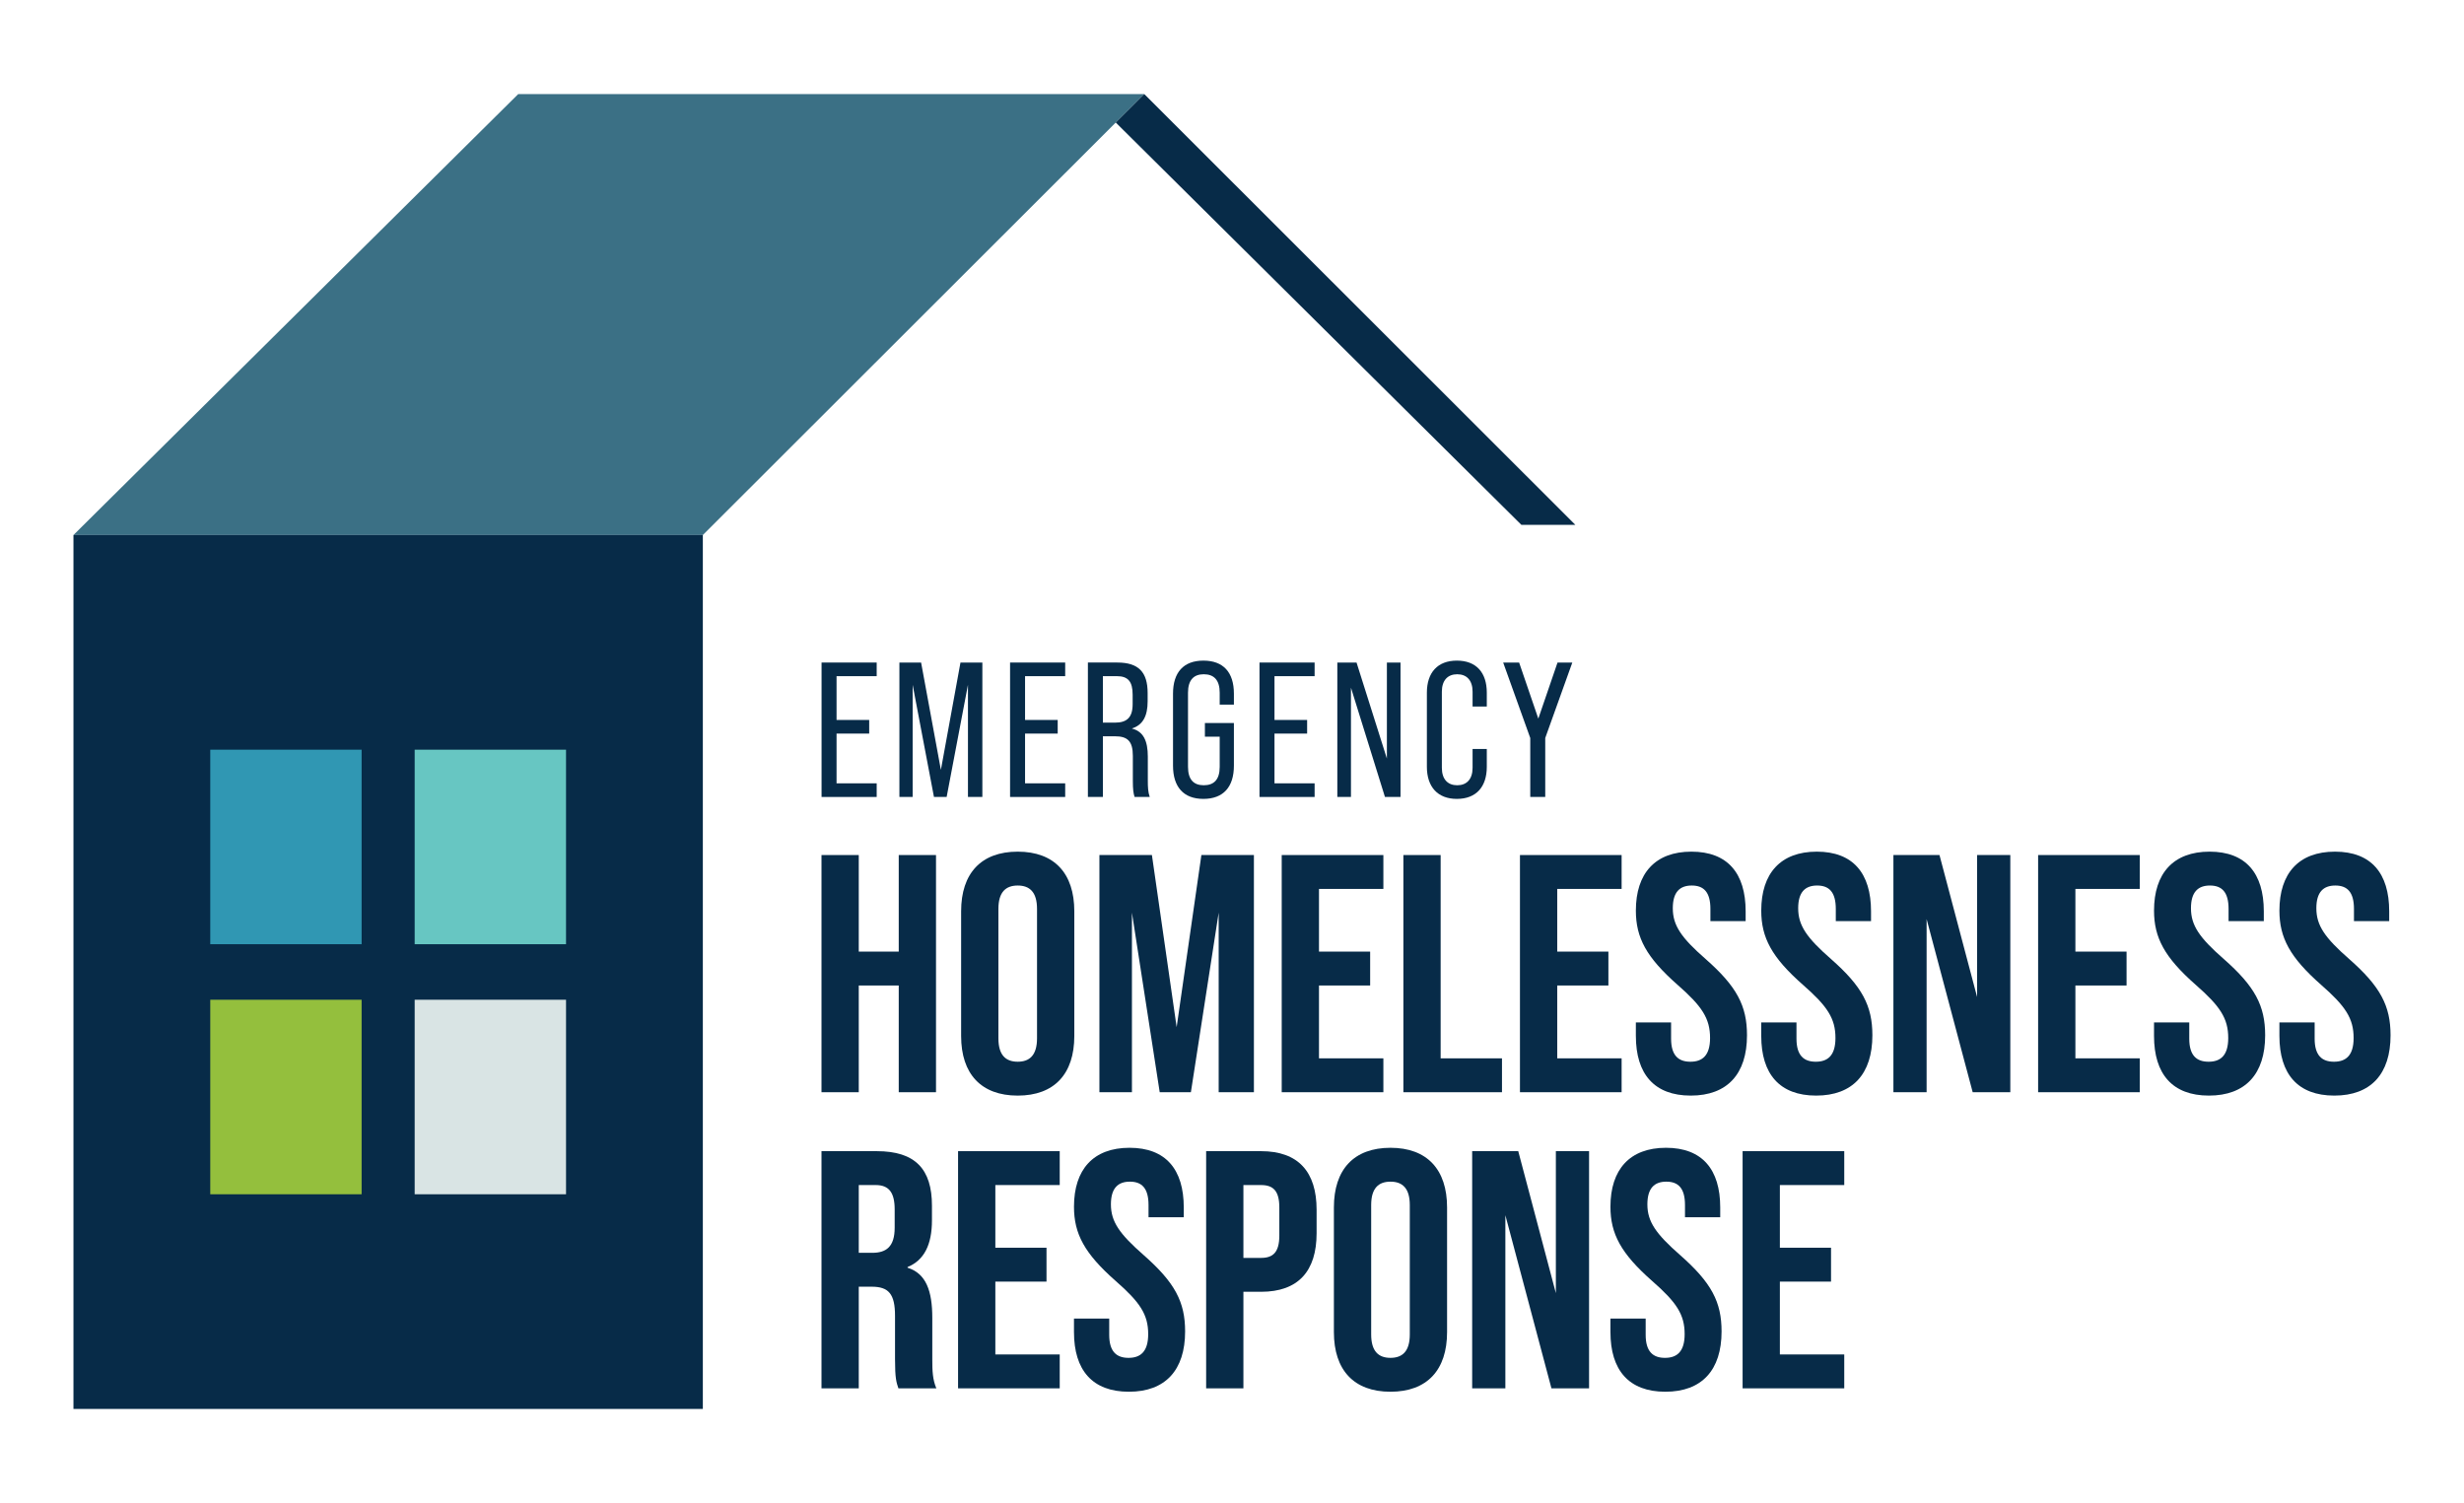 <?xml version="1.0" encoding="UTF-8"?>
<svg xmlns="http://www.w3.org/2000/svg" id="a" width="300" height="183" viewBox="0 0 300 183">
  <defs>
    <style>.b{fill:#94bf3d;}.b,.c,.d,.e,.f,.g{stroke-width:0px;}.c{fill:#3b7085;}.d{fill:#072b48;}.e{fill:#d9e4e4;}.f{fill:#3097b3;}.g{fill:#67c6c2;}</style>
  </defs>
  <path class="d" d="m100.02,104.107h4.537v11.757h4.868v-11.757h4.537v28.878h-4.537v-12.994h-4.868v12.994h-4.537v-28.878Z"></path>
  <path class="d" d="m117.02,126.136v-15.181c0-4.62,2.435-7.261,6.891-7.261s6.889,2.64,6.889,7.261v15.181c0,4.62-2.435,7.261-6.889,7.261s-6.891-2.64-6.891-7.261Zm9.241.288v-15.758c0-2.063-.908-2.847-2.35-2.847-1.444,0-2.352.784-2.352,2.847v15.758c0,2.063.908,2.847,2.352,2.847,1.443,0,2.35-.784,2.35-2.847Z"></path>
  <path class="d" d="m133.855,104.107h6.394l3.012,20.957,3.012-20.957h6.394v28.878h-4.29v-21.865l-3.383,21.865h-3.796l-3.382-21.865v21.865h-3.96v-28.878Z"></path>
  <path class="d" d="m156.053,104.107h12.377v4.125h-7.839v7.632h6.229v4.126h-6.229v8.869h7.839v4.125h-12.377v-28.878Z"></path>
  <path class="d" d="m170.866,104.107h4.537v24.753h7.468v4.125h-12.005v-28.878Z"></path>
  <path class="d" d="m185.06,104.107h12.377v4.125h-7.839v7.632h6.229v4.126h-6.229v8.869h7.839v4.125h-12.377v-28.878Z"></path>
  <path class="d" d="m199.171,126.136v-1.649h4.29v1.98c0,2.062.908,2.805,2.352,2.805s2.393-.743,2.393-2.888c0-2.393-.989-3.877-3.96-6.477-3.794-3.341-5.074-5.734-5.074-9.035,0-4.537,2.352-7.178,6.765-7.178s6.601,2.64,6.601,7.261v1.196h-4.29v-1.485c0-2.063-.826-2.847-2.27-2.847s-2.309.784-2.309,2.764c0,2.104,1.032,3.59,4.001,6.188,3.796,3.341,5.033,5.693,5.033,9.283,0,4.702-2.393,7.342-6.848,7.342s-6.682-2.64-6.682-7.261Z"></path>
  <path class="d" d="m214.437,126.136v-1.649h4.29v1.98c0,2.062.908,2.805,2.352,2.805s2.393-.743,2.393-2.888c0-2.393-.989-3.877-3.96-6.477-3.794-3.341-5.074-5.734-5.074-9.035,0-4.537,2.352-7.178,6.765-7.178s6.601,2.64,6.601,7.261v1.196h-4.29v-1.485c0-2.063-.826-2.847-2.27-2.847-1.443,0-2.309.784-2.309,2.764,0,2.104,1.032,3.59,4.001,6.188,3.796,3.341,5.033,5.693,5.033,9.283,0,4.702-2.393,7.342-6.847,7.342s-6.684-2.64-6.684-7.261Z"></path>
  <path class="d" d="m230.529,104.107h5.61l4.58,17.285v-17.285h4.043v28.878h-4.58l-5.611-21.081v21.081h-4.042v-28.878Z"></path>
  <path class="d" d="m248.148,104.107h12.377v4.125h-7.839v7.632h6.229v4.126h-6.229v8.869h7.839v4.125h-12.377v-28.878Z"></path>
  <path class="d" d="m262.259,126.136v-1.649h4.29v1.98c0,2.062.908,2.805,2.352,2.805s2.393-.743,2.393-2.888c0-2.393-.989-3.877-3.96-6.477-3.794-3.341-5.074-5.734-5.074-9.035,0-4.537,2.352-7.178,6.765-7.178s6.601,2.64,6.601,7.261v1.196h-4.29v-1.485c0-2.063-.826-2.847-2.27-2.847-1.443,0-2.309.784-2.309,2.764,0,2.104,1.032,3.59,4.001,6.188,3.796,3.341,5.033,5.693,5.033,9.283,0,4.702-2.393,7.342-6.847,7.342s-6.684-2.64-6.684-7.261Z"></path>
  <path class="d" d="m277.526,126.136v-1.649h4.29v1.98c0,2.062.908,2.805,2.352,2.805s2.393-.743,2.393-2.888c0-2.393-.989-3.877-3.96-6.477-3.794-3.341-5.074-5.734-5.074-9.035,0-4.537,2.352-7.178,6.765-7.178s6.601,2.64,6.601,7.261v1.196h-4.29v-1.485c0-2.063-.826-2.847-2.27-2.847-1.443,0-2.309.784-2.309,2.764,0,2.104,1.032,3.59,4.001,6.188,3.796,3.341,5.033,5.693,5.033,9.283,0,4.702-2.393,7.342-6.847,7.342s-6.684-2.64-6.684-7.261Z"></path>
  <path class="d" d="m100.02,140.162h6.724c4.702,0,6.724,2.187,6.724,6.643v1.773c0,2.97-.95,4.868-2.971,5.693v.083c2.269.701,3.012,2.846,3.012,6.105v5.074c0,1.403.041,2.435.495,3.507h-4.62c-.248-.743-.412-1.196-.412-3.548v-5.28c0-2.681-.784-3.548-2.847-3.548h-1.568v12.377h-4.537v-28.878Zm6.188,12.377c1.692,0,2.722-.743,2.722-3.053v-2.228c0-2.063-.701-2.97-2.309-2.97h-2.063v8.25h1.651Z"></path>
  <path class="d" d="m116.648,140.162h12.377v4.126h-7.839v7.631h6.229v4.126h-6.229v8.869h7.839v4.125h-12.377v-28.878Z"></path>
  <path class="d" d="m130.76,162.192v-1.649h4.29v1.98c0,2.062.908,2.805,2.352,2.805s2.393-.743,2.393-2.888c0-2.393-.989-3.877-3.96-6.477-3.794-3.341-5.074-5.735-5.074-9.034,0-4.539,2.352-7.179,6.765-7.179s6.601,2.64,6.601,7.261v1.196h-4.29v-1.485c0-2.063-.826-2.847-2.27-2.847-1.443,0-2.309.784-2.309,2.764,0,2.104,1.032,3.589,4.001,6.188,3.796,3.342,5.033,5.693,5.033,9.282,0,4.704-2.393,7.344-6.847,7.344s-6.684-2.64-6.684-7.261Z"></path>
  <path class="d" d="m146.852,140.162h6.682c4.539,0,6.767,2.516,6.767,7.137v2.847c0,4.62-2.228,7.137-6.767,7.137h-2.145v11.757h-4.537v-28.878Zm6.682,12.996c1.444,0,2.228-.66,2.228-2.723v-3.424c0-2.063-.784-2.722-2.228-2.722h-2.145v8.869h2.145Z"></path>
  <path class="d" d="m162.406,162.192v-15.181c0-4.62,2.435-7.261,6.889-7.261s6.891,2.64,6.891,7.261v15.181c0,4.62-2.435,7.261-6.891,7.261s-6.889-2.64-6.889-7.261Zm9.241.288v-15.758c0-2.063-.908-2.847-2.352-2.847-1.443,0-2.35.784-2.35,2.847v15.758c0,2.063.908,2.847,2.35,2.847,1.444,0,2.352-.784,2.352-2.847Z"></path>
  <path class="d" d="m179.241,140.162h5.61l4.58,17.285v-17.285h4.043v28.878h-4.58l-5.611-21.081v21.081h-4.042v-28.878Z"></path>
  <path class="d" d="m196.076,162.192v-1.649h4.29v1.98c0,2.062.908,2.805,2.352,2.805s2.393-.743,2.393-2.888c0-2.393-.989-3.877-3.96-6.477-3.794-3.341-5.074-5.735-5.074-9.034,0-4.539,2.352-7.179,6.765-7.179s6.601,2.64,6.601,7.261v1.196h-4.29v-1.485c0-2.063-.826-2.847-2.27-2.847s-2.309.784-2.309,2.764c0,2.104,1.032,3.589,4.001,6.188,3.796,3.342,5.033,5.693,5.033,9.282,0,4.704-2.393,7.344-6.848,7.344s-6.682-2.64-6.682-7.261Z"></path>
  <path class="d" d="m212.167,140.162h12.377v4.126h-7.839v7.631h6.229v4.126h-6.229v8.869h7.839v4.125h-12.377v-28.878Z"></path>
  <polygon class="c" points="85.572 65.142 8.944 65.142 63.097 11.453 139.317 11.453 85.572 65.142"></polygon>
  <rect class="d" x="8.944" y="65.142" width="76.629" height="106.406"></rect>
  <rect class="f" x="25.6" y="91.279" width="18.428" height="23.685"></rect>
  <rect class="g" x="50.488" y="91.279" width="18.428" height="23.685"></rect>
  <rect class="b" x="25.6" y="121.725" width="18.428" height="23.685"></rect>
  <rect class="e" x="50.488" y="121.725" width="18.428" height="23.685"></rect>
  <polygon class="d" points="139.317 11.453 135.847 14.92 185.236 63.906 191.806 63.906 139.317 11.453"></polygon>
  <polygon class="d" points="100.028 97.036 106.74 97.036 106.74 95.376 101.853 95.376 101.853 89.319 105.827 89.319 105.827 87.659 101.853 87.659 101.853 82.328 106.74 82.328 106.74 80.668 100.028 80.668 100.028 97.036"></polygon>
  <polygon class="d" points="114.556 93.739 112.147 80.668 109.505 80.668 109.505 97.036 111.118 97.036 111.118 83.38 113.713 97.036 115.257 97.036 117.852 83.38 117.852 97.036 119.606 97.036 119.606 80.668 116.941 80.668 114.556 93.739"></polygon>
  <polygon class="d" points="122.979 97.036 129.69 97.036 129.69 95.376 124.804 95.376 124.804 89.319 128.778 89.319 128.778 87.659 124.804 87.659 124.804 82.328 129.69 82.328 129.69 80.668 122.979 80.668 122.979 97.036"></polygon>
  <path class="d" d="m139.751,92.126c0-1.918-.538-3.063-1.917-3.414v-.023c1.309-.421,1.895-1.496,1.895-3.297v-1.006c0-2.549-1.099-3.718-3.695-3.718h-3.578v16.368h1.825v-7.389h1.473c1.543,0,2.174.608,2.174,2.385v3.016c0,1.099.07,1.52.211,1.988h1.847c-.211-.585-.235-1.239-.235-1.988v-2.922Zm-3.998-4.139h-1.473v-5.659h1.706c1.357,0,1.917.655,1.917,2.245v1.169c0,1.636-.724,2.245-2.151,2.245Z"></path>
  <path class="d" d="m146.514,80.434c-2.408,0-3.695,1.427-3.695,4.022v8.769c0,2.595,1.287,4.045,3.695,4.045,2.433,0,3.718-1.45,3.718-4.045v-5.191h-3.531v1.66h1.801v3.671c0,1.567-.702,2.245-1.941,2.245-1.216,0-1.917-.678-1.917-2.245v-9.026c0-1.543.702-2.245,1.917-2.245,1.239,0,1.941.702,1.941,2.245v1.45h1.73v-1.333c0-2.595-1.286-4.022-3.718-4.022Z"></path>
  <polygon class="d" points="153.348 97.036 160.059 97.036 160.059 95.376 155.173 95.376 155.173 89.319 159.147 89.319 159.147 87.659 155.173 87.659 155.173 82.328 160.059 82.328 160.059 80.668 153.348 80.668 153.348 97.036"></polygon>
  <polygon class="d" points="168.858 92.359 165.163 80.668 162.824 80.668 162.824 97.036 164.484 97.036 164.484 83.731 168.623 97.036 170.518 97.036 170.518 80.668 168.858 80.668 168.858 92.359"></polygon>
  <path class="d" d="m177.375,80.434c-2.338,0-3.648,1.45-3.648,3.905v9.026c0,2.432,1.31,3.905,3.648,3.905,2.361,0,3.648-1.473,3.648-3.905v-2.174h-1.731v2.292c0,1.403-.725,2.127-1.871,2.127s-1.87-.725-1.87-2.127v-9.26c0-1.403.724-2.128,1.87-2.128s1.871.725,1.871,2.128v1.8h1.731v-1.684c0-2.455-1.287-3.905-3.648-3.905Z"></path>
  <polygon class="d" points="189.634 80.668 187.295 87.496 184.958 80.668 183.017 80.668 186.314 89.857 186.314 97.036 188.138 97.036 188.138 89.857 191.434 80.668 189.634 80.668"></polygon>
</svg>
